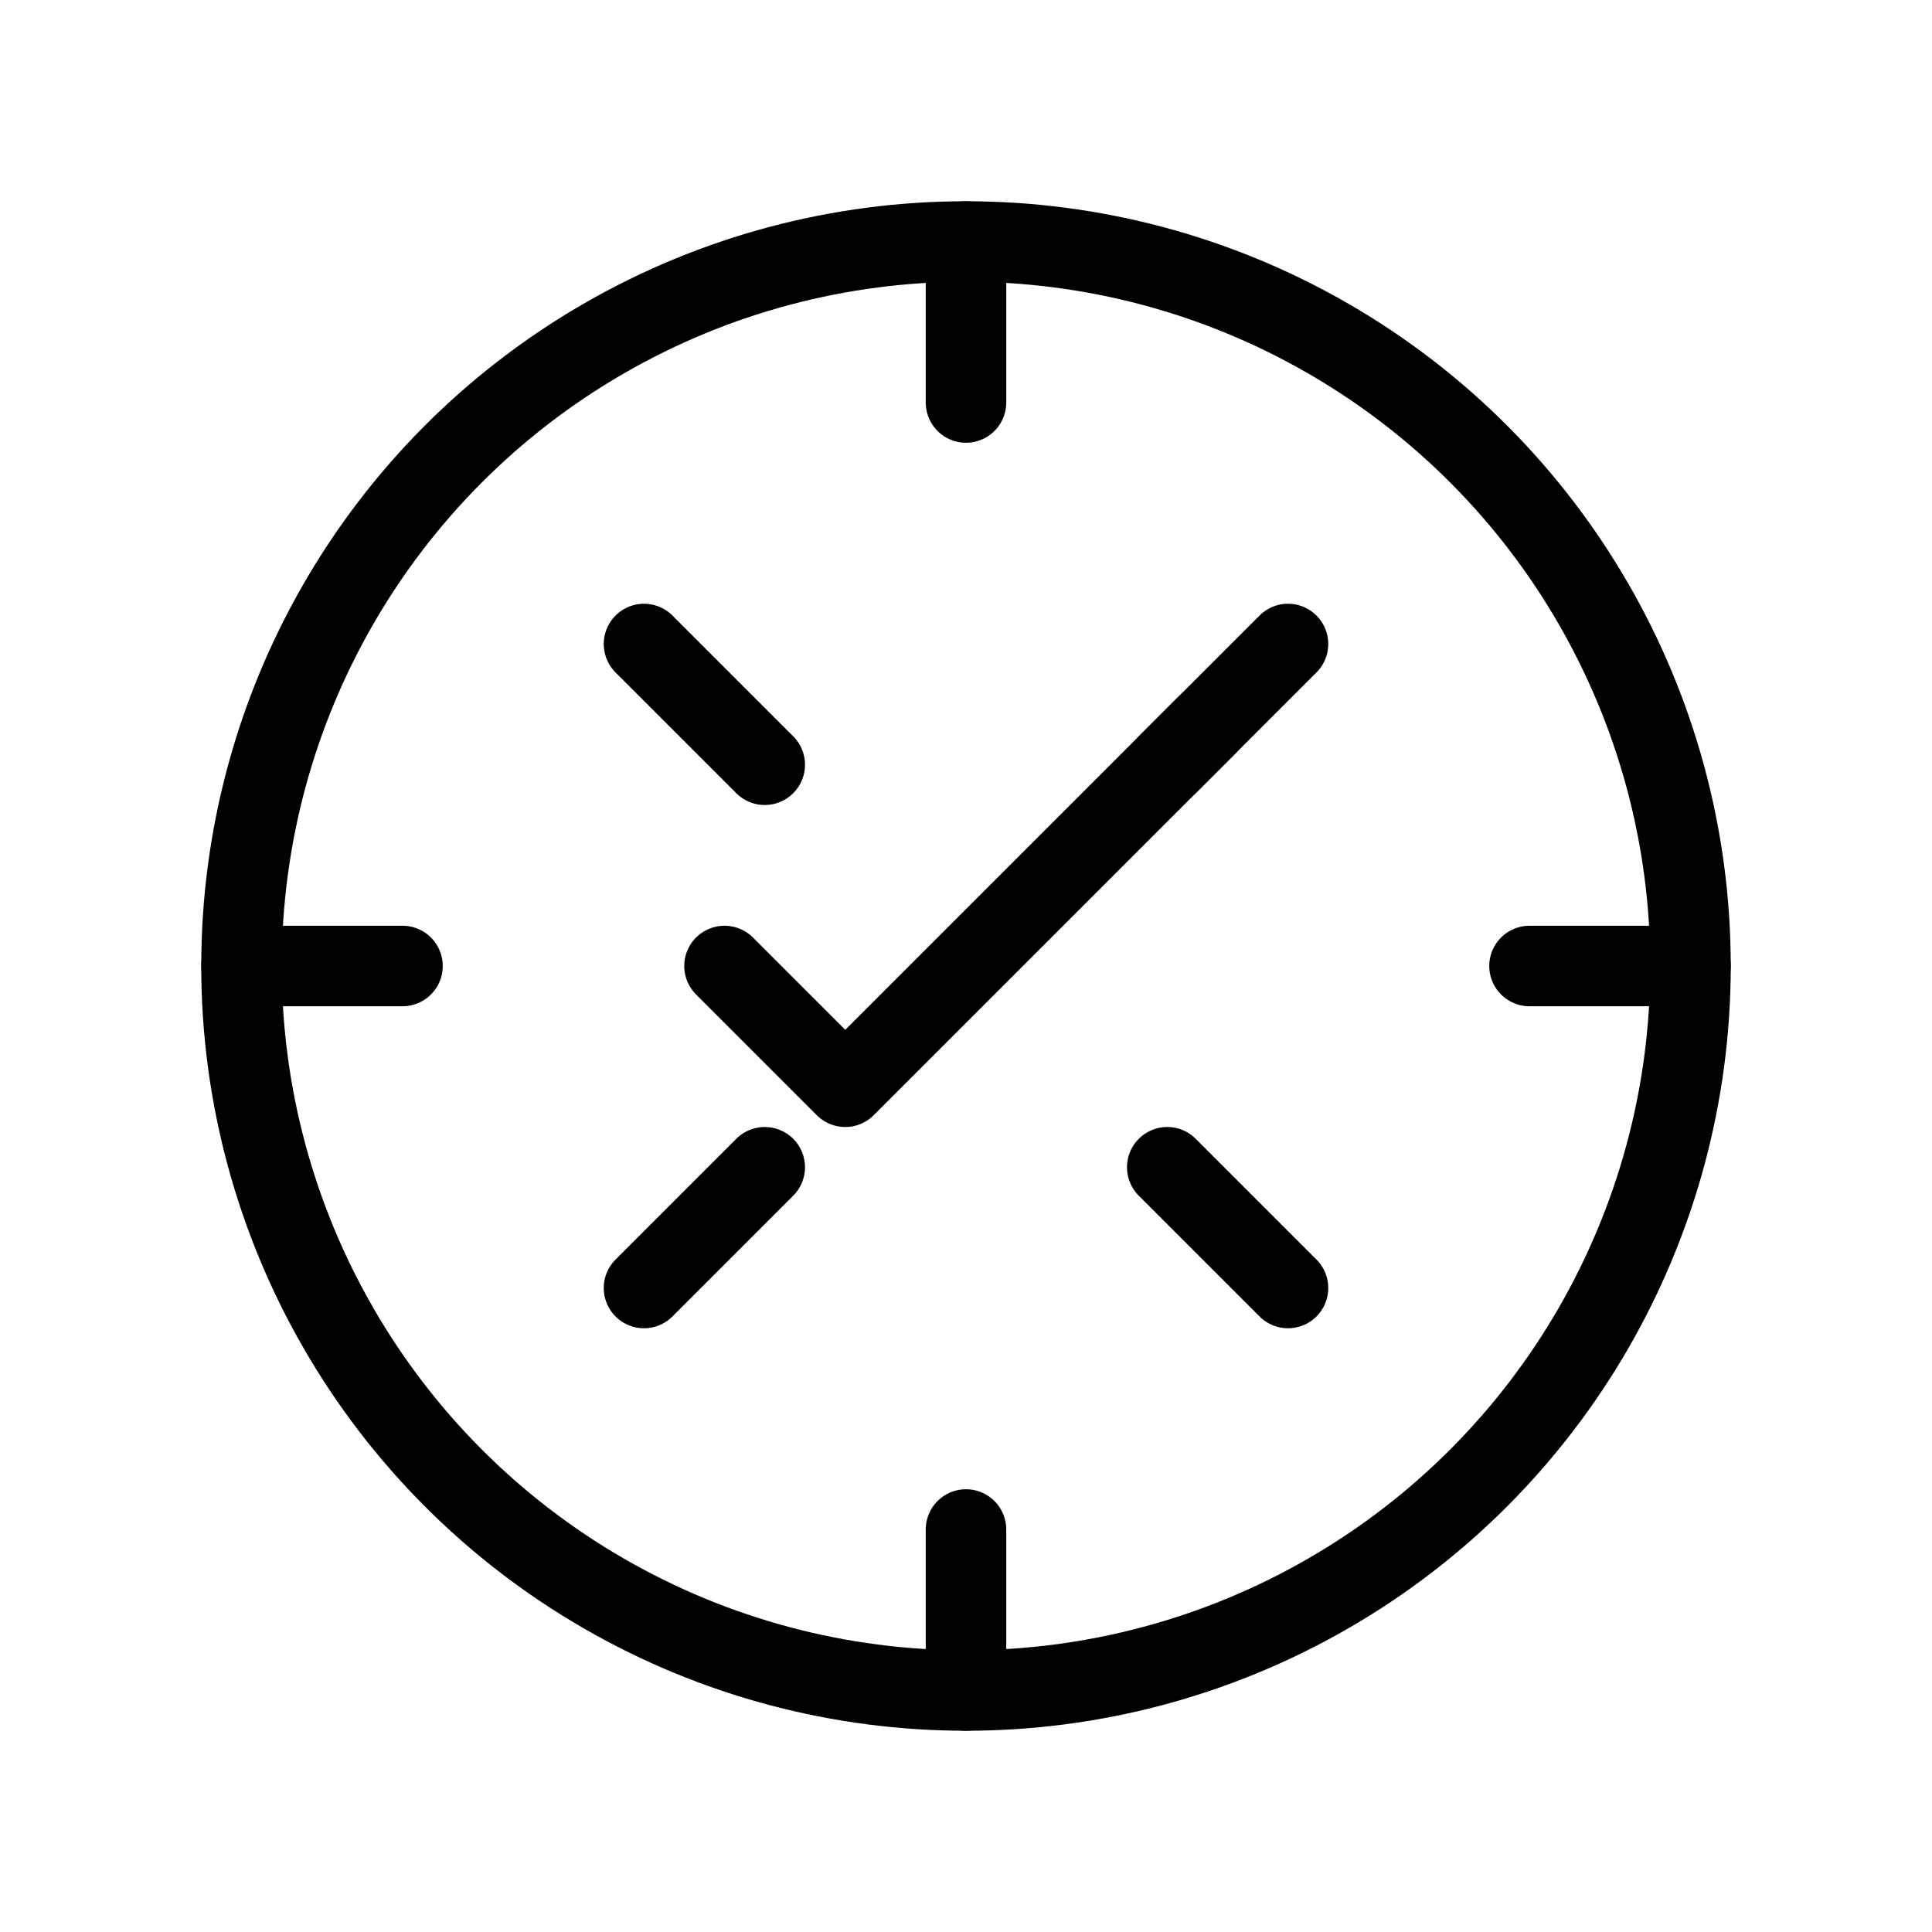 <svg xmlns="http://www.w3.org/2000/svg" width="48" height="48" viewBox="0 0 48 48" fill="none" stroke="currentColor" stroke-width="2" stroke-linecap="round" stroke-linejoin="round">
  <circle cx="24" cy="24" r="18" />
  <path d="M24 6v4" />
  <path d="M24 38v4" />
  <path d="M6 24H10" />
  <path d="M38 24h4" />
  <path d="M19 19l-3-3" />
  <path d="M32 32l-3-3" />
  <path d="M32 16l-3 3" />
  <path d="M19 29l-3 3" />
  <path d="M18 24l3 3 9-9" />
</svg> 